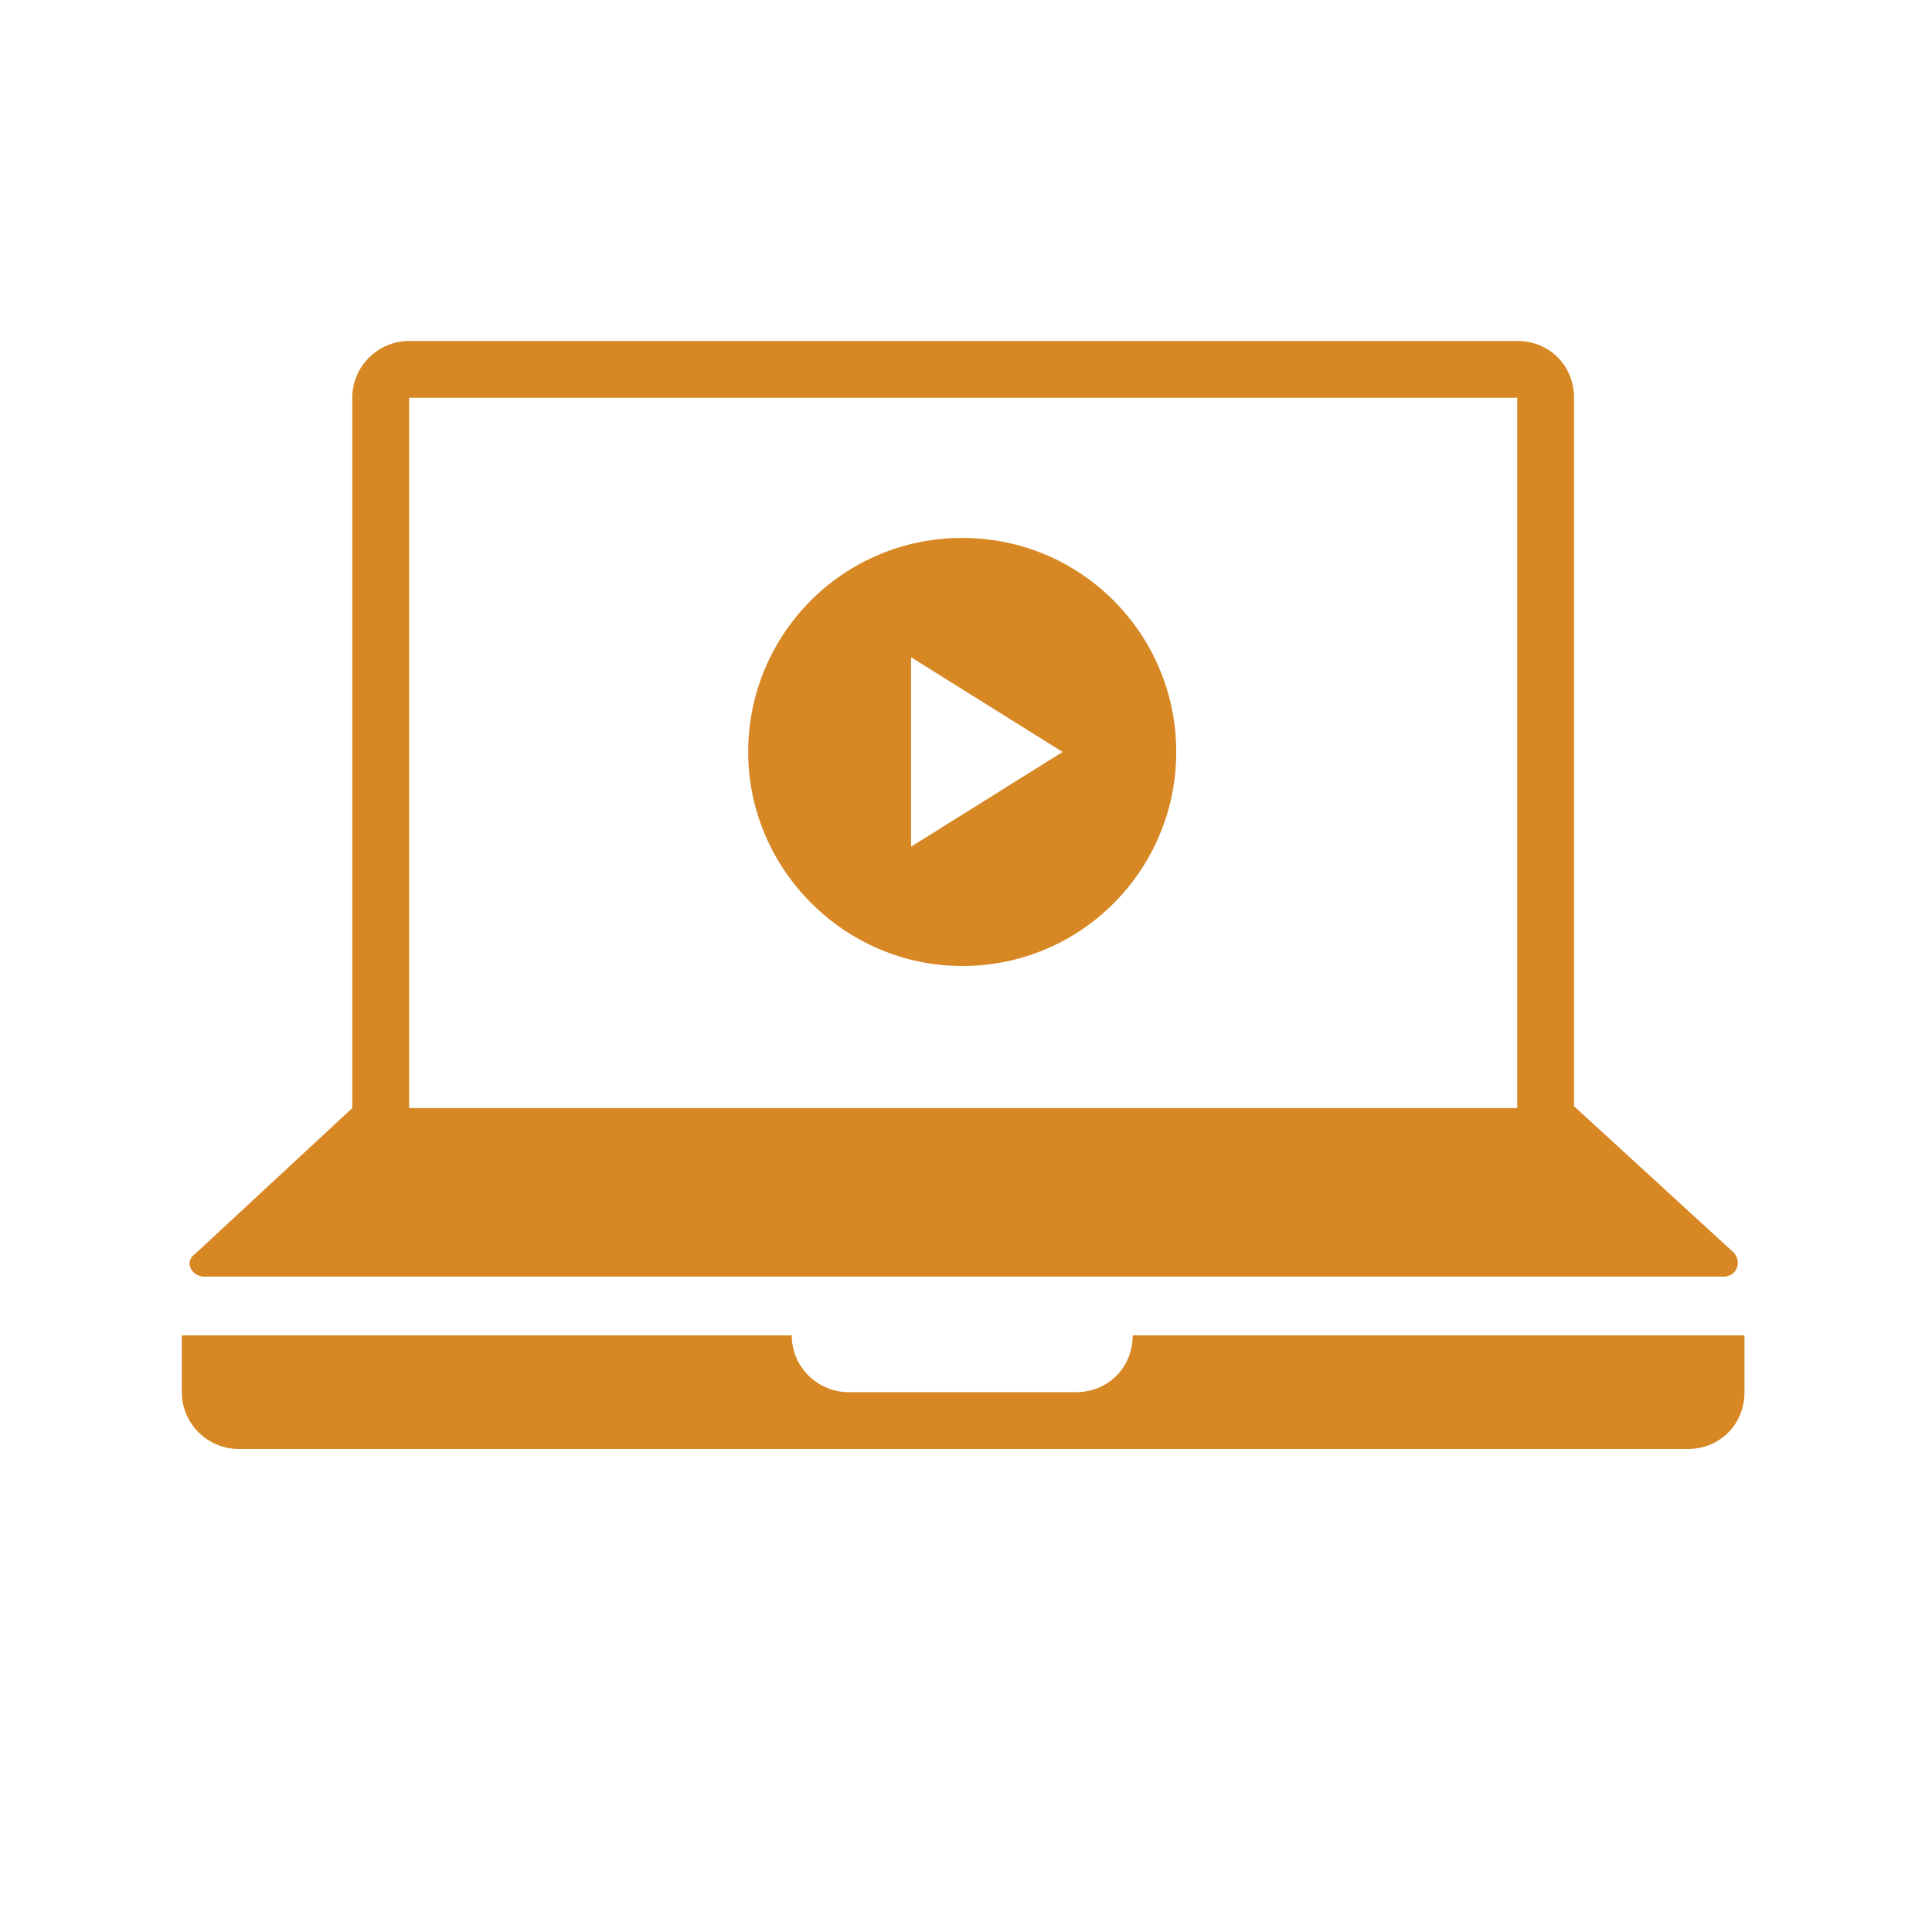 <?xml version="1.0" encoding="utf-8"?>
<!-- Generator: Adobe Illustrator 25.2.0, SVG Export Plug-In . SVG Version: 6.00 Build 0)  -->
<svg version="1.1" id="svg-icon" xmlns="http://www.w3.org/2000/svg" xmlns:xlink="http://www.w3.org/1999/xlink" x="0px" y="0px"
	 viewBox="0 0 102 102" style="enable-background:new 0 0 102 102;" xml:space="preserve">
<style type="text/css">
	.st0{fill:#D78825;}
</style>
<g id="svg-icon_1_">
	<path class="st0" d="M59.8,70.5c0,1.7-1.3,3-3,3h-12c-1.6,0-3-1.3-3-3H9.6v3c0,1.7,1.4,3,3,3h76.5c1.7,0,3-1.3,3-3v-3H59.8z"/>
	<path class="st0" d="M10.8,67.4H91c0.7,0,1-0.8,0.5-1.3l-8.4-7.7V21c0-1.7-1.3-3-3-3H21.6c-1.6,0-3,1.3-3,3v37.5l-8.3,7.7
		C9.7,66.6,10.1,67.4,10.8,67.4z M21.6,21h58.5v37.5H21.6V21z"/>
	<path class="st0" d="M50.8,28.4c-6.3,0-11.3,5.1-11.3,11.3S44.6,51,50.8,51c6.3,0,11.3-5.1,11.3-11.3S57.1,28.4,50.8,28.4z
		 M48.1,44.7v-10l8,5L48.1,44.7z"/>
</g>
</svg>
